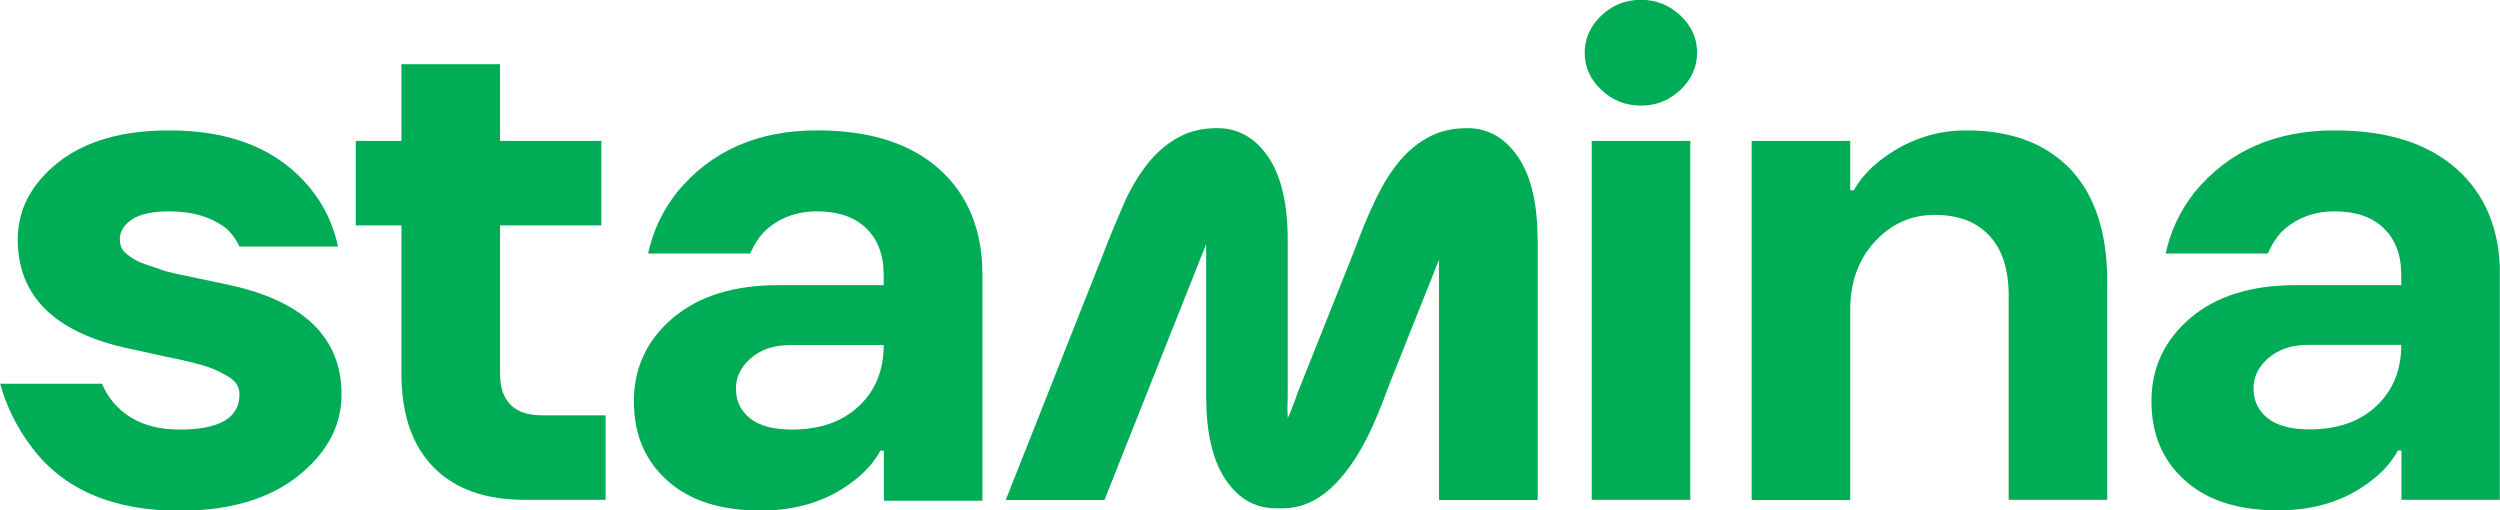 <svg width="338" height="69" viewBox="0 0 338 69" fill="none" xmlns="http://www.w3.org/2000/svg">
<g clip-path="url(#clip0_92_332)">
<path d="M0 51.877H13.8C14.25 53.027 14.95 54.077 15.9 55.027C17.925 57.052 20.725 58.077 24.275 58.077C29.675 58.077 32.375 56.502 32.375 53.327C32.375 52.827 32.25 52.352 32 51.952C31.75 51.552 31.3 51.152 30.675 50.802C30.05 50.452 29.425 50.152 28.875 49.902C28.3 49.652 27.45 49.377 26.35 49.102C25.25 48.827 24.35 48.602 23.675 48.477C23 48.352 21.95 48.127 20.525 47.802C19.1 47.477 18.075 47.252 17.425 47.127C7.4 44.977 2.4 40.052 2.4 32.377C2.4 28.327 4.225 24.852 7.875 21.952C11.525 19.077 16.525 17.627 22.875 17.627C31.375 17.627 37.75 20.252 42 25.527C43.85 27.802 45.075 30.402 45.7 33.327H32.375C31.925 32.377 31.35 31.577 30.675 30.952C28.7 29.377 26.1 28.577 22.875 28.577C20.6 28.577 18.9 28.952 17.825 29.677C16.75 30.402 16.2 31.302 16.2 32.377C16.2 32.752 16.275 33.127 16.425 33.477C16.575 33.827 16.85 34.152 17.225 34.427C17.6 34.702 17.975 34.977 18.375 35.177C18.75 35.402 19.3 35.627 20 35.852C20.7 36.077 21.325 36.277 21.85 36.477C22.375 36.677 23.1 36.852 24 37.052C24.9 37.252 25.65 37.402 26.275 37.527C26.9 37.652 27.725 37.827 28.75 38.052C29.775 38.277 30.6 38.452 31.225 38.577C41.175 40.802 46.175 45.727 46.175 53.327C46.175 57.577 44.2 61.252 40.275 64.377C36.35 67.477 31 69.052 24.275 69.052C15.275 69.052 8.6 66.202 4.3 60.477C2.325 57.877 0.9 55.027 0.025 51.902L0 51.877Z" fill="#00AC56"/>
<path d="M48.1 30.476V19.051H54.275V8.676H67.6V19.051H81.3V30.476H67.6V50.451C67.6 54.251 69.5 56.151 73.3 56.151H81.875V67.576H70.925C65.6 67.576 61.475 66.101 58.6 63.151C55.7 60.201 54.275 55.976 54.275 50.451V30.476H48.1Z" fill="#00AC56"/>
<path d="M85.7 54.252C85.7 49.752 87.45 46.002 90.925 43.027C94.425 40.052 99.175 38.552 105.2 38.552H119.475V37.127C119.475 34.452 118.675 32.377 117.1 30.852C115.525 29.327 113.3 28.577 110.45 28.577C107.6 28.577 105.125 29.527 103.225 31.427C102.525 32.177 101.925 33.127 101.425 34.277H87.625C88.25 31.302 89.55 28.527 91.525 26.002C96.1 20.427 102.4 17.627 110.475 17.627C117.575 17.627 123.075 19.377 126.975 22.852C130.875 26.352 132.825 31.102 132.825 37.127V67.702H119.5V60.927H119.025C118.2 62.452 117 63.827 115.4 65.027C111.975 67.702 107.775 69.027 102.825 69.027C97.425 69.027 93.225 67.677 90.225 64.977C87.2 62.277 85.7 58.702 85.7 54.277V54.252ZM99.5 52.552C99.5 54.202 100.125 55.527 101.4 56.552C102.675 57.577 104.575 58.077 107.1 58.077C110.85 58.077 113.85 57.027 116.1 54.927C118.35 52.827 119.475 50.077 119.475 46.652H106.825C104.675 46.652 102.9 47.227 101.55 48.402C100.175 49.577 99.5 50.952 99.5 52.552Z" fill="#00AC56"/>
<path d="M216.475 12.127C214.975 10.702 214.25 9.027 214.25 7.127C214.25 5.227 215 3.552 216.475 2.127C217.975 0.702 219.75 -0.023 221.85 -0.023C223.95 -0.023 225.725 0.702 227.225 2.127C228.725 3.552 229.45 5.227 229.45 7.127C229.45 9.027 228.7 10.702 227.225 12.127C225.725 13.552 223.95 14.277 221.85 14.277C219.75 14.277 217.975 13.552 216.475 12.127ZM215.2 67.577V19.052H228.525V67.577H215.2Z" fill="#00AC56"/>
<path d="M236.825 67.577V19.052H250.15V25.727H250.625C251.45 24.277 252.625 22.927 254.15 21.727C257.65 19.002 261.55 17.627 265.85 17.627C271.875 17.627 276.55 19.377 279.9 22.852C283.225 26.352 284.9 31.427 284.9 38.077V67.577H271.575V39.977C271.575 36.427 270.7 33.702 268.95 31.852C267.2 29.977 264.75 29.052 261.575 29.052C258.4 29.052 255.7 30.252 253.475 32.677C251.25 35.077 250.15 38.177 250.15 41.902V67.602H236.825V67.577Z" fill="#00AC56"/>
<path d="M290.875 54.252C290.875 49.752 292.625 46.002 296.1 43.027C299.575 40.052 304.35 38.552 310.375 38.552H324.65V37.127C324.65 34.452 323.85 32.377 322.275 30.852C320.7 29.327 318.475 28.577 315.625 28.577C312.775 28.577 310.3 29.527 308.4 31.427C307.7 32.177 307.1 33.152 306.6 34.277H292.8C293.425 31.302 294.725 28.527 296.7 26.002C301.275 20.427 307.575 17.627 315.65 17.627C322.75 17.627 328.25 19.377 332.15 22.852C336.05 26.327 338 31.102 338 37.127V67.577H324.675V60.902H324.2C323.375 62.427 322.175 63.802 320.575 65.002C317.15 67.677 312.95 69.002 308 69.002C302.6 69.002 298.4 67.652 295.4 64.952C292.375 62.252 290.875 58.677 290.875 54.252ZM304.675 52.527C304.675 54.177 305.3 55.502 306.575 56.527C307.85 57.552 309.75 58.052 312.275 58.052C316.025 58.052 319.025 57.002 321.275 54.902C323.525 52.802 324.65 50.052 324.65 46.627H312C309.85 46.627 308.075 47.227 306.725 48.377C305.35 49.552 304.675 50.927 304.675 52.527Z" fill="#00AC56"/>
<path d="M207.875 32.299C207.875 27.624 207.025 23.949 205.375 21.424C203.6 18.699 201.25 17.324 198.375 17.324C196.475 17.324 194.75 17.699 193.275 18.474C191.825 19.224 190.45 20.324 189.225 21.774C188.05 23.174 186.95 24.949 185.95 27.024C184.975 29.049 184 31.424 183.025 34.074L175.425 53.149L174.85 54.749C174.575 55.449 174.325 56.049 174.1 56.549C174.1 56.449 174.1 56.349 174.1 56.249C174.05 55.499 174.05 54.649 174.1 53.674V32.399C174.1 27.674 173.25 23.974 171.6 21.424C169.825 18.699 167.475 17.324 164.6 17.324C162.7 17.324 160.975 17.699 159.5 18.474C158.05 19.224 156.675 20.324 155.45 21.774C154.275 23.174 153.175 24.924 152.175 27.024C151.95 27.524 149.95 32.149 149.25 34.074L135.975 67.599H149.325L163.075 32.999V53.649C163.075 58.324 163.9 61.999 165.525 64.574C167.275 67.324 169.6 68.724 172.5 68.724C174.4 68.724 179.65 69.324 184.85 59.149C185.85 57.174 186.8 54.799 187.775 52.124L194.55 35.124V67.599H207.9V32.299H207.875Z" fill="#00AC56"/>
</g>
<defs>
<clipPath id="clip0_92_332">
<rect width="337.975" height="69" fill="white"/>
</clipPath>
</defs>
</svg>

